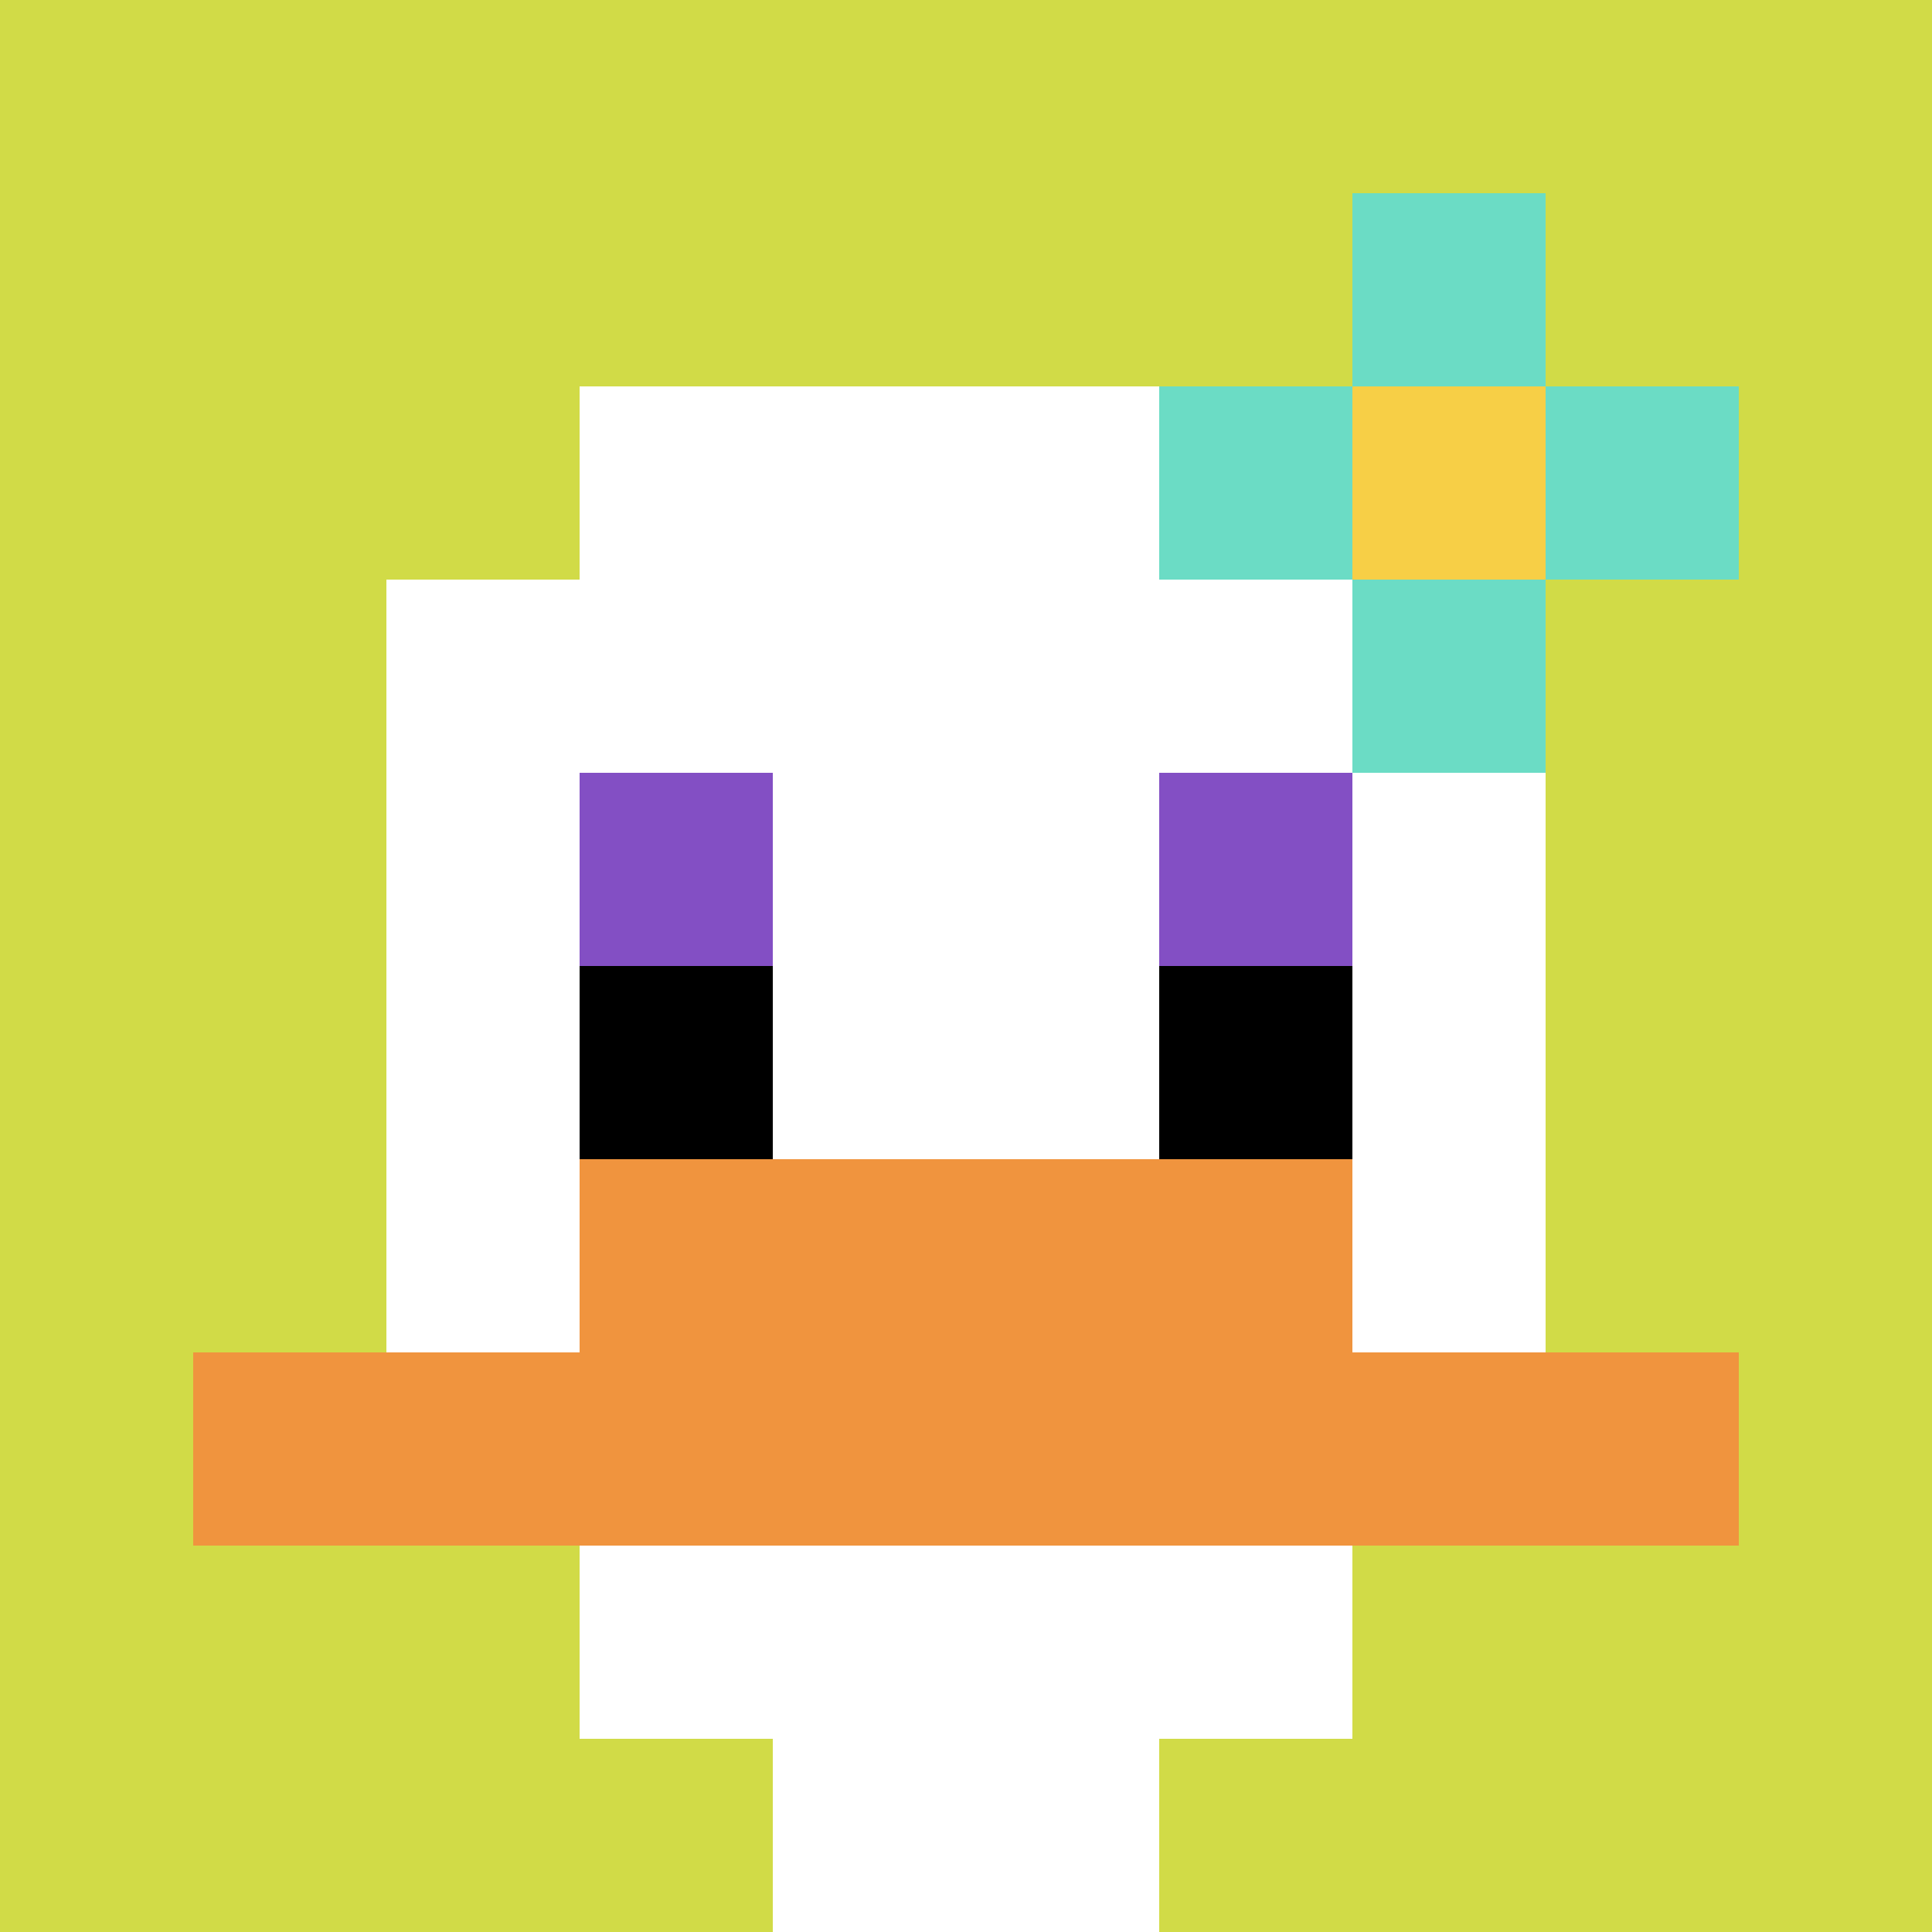 <svg xmlns="http://www.w3.org/2000/svg" version="1.1" width="871" height="871"><title>'goose-pfp-992791' by Dmitri Cherniak</title><desc>seed=992791
backgroundColor=#ffffff
padding=20
innerPadding=0
timeout=500
dimension=1
border=false
Save=function(){return n.handleSave()}
frame=1009

Rendered at Mon Sep 16 2024 14:54:55 GMT+0200 (hora de verano de Europa central)
Generated in &lt;1ms
</desc><defs></defs><rect width="100%" height="100%" fill="#ffffff"></rect><g><g id="0-0"><rect x="0" y="0" height="871" width="871" fill="#D1DB47"></rect><g><rect id="0-0-3-2-4-7" x="261.3" y="174.2" width="348.4" height="609.7" fill="#ffffff"></rect><rect id="0-0-2-3-6-5" x="174.2" y="261.3" width="522.6" height="435.5" fill="#ffffff"></rect><rect id="0-0-4-8-2-2" x="348.4" y="696.8" width="174.2" height="174.2" fill="#ffffff"></rect><rect id="0-0-1-7-8-1" x="87.1" y="609.7" width="696.8" height="87.1" fill="#F0943E"></rect><rect id="0-0-3-6-4-2" x="261.3" y="522.6" width="348.4" height="174.2" fill="#F0943E"></rect><rect id="0-0-3-4-1-1" x="261.3" y="348.4" width="87.1" height="87.1" fill="#834FC4"></rect><rect id="0-0-6-4-1-1" x="522.6" y="348.4" width="87.1" height="87.1" fill="#834FC4"></rect><rect id="0-0-3-5-1-1" x="261.3" y="435.5" width="87.1" height="87.1" fill="#000000"></rect><rect id="0-0-6-5-1-1" x="522.6" y="435.5" width="87.1" height="87.1" fill="#000000"></rect><rect id="0-0-6-2-3-1" x="522.6" y="174.2" width="261.3" height="87.1" fill="#6BDCC5"></rect><rect id="0-0-7-1-1-3" x="609.7" y="87.1" width="87.1" height="261.3" fill="#6BDCC5"></rect><rect id="0-0-7-2-1-1" x="609.7" y="174.2" width="87.1" height="87.1" fill="#F7CF46"></rect></g><rect x="0" y="0" stroke="white" stroke-width="0" height="871" width="871" fill="none"></rect></g></g></svg>